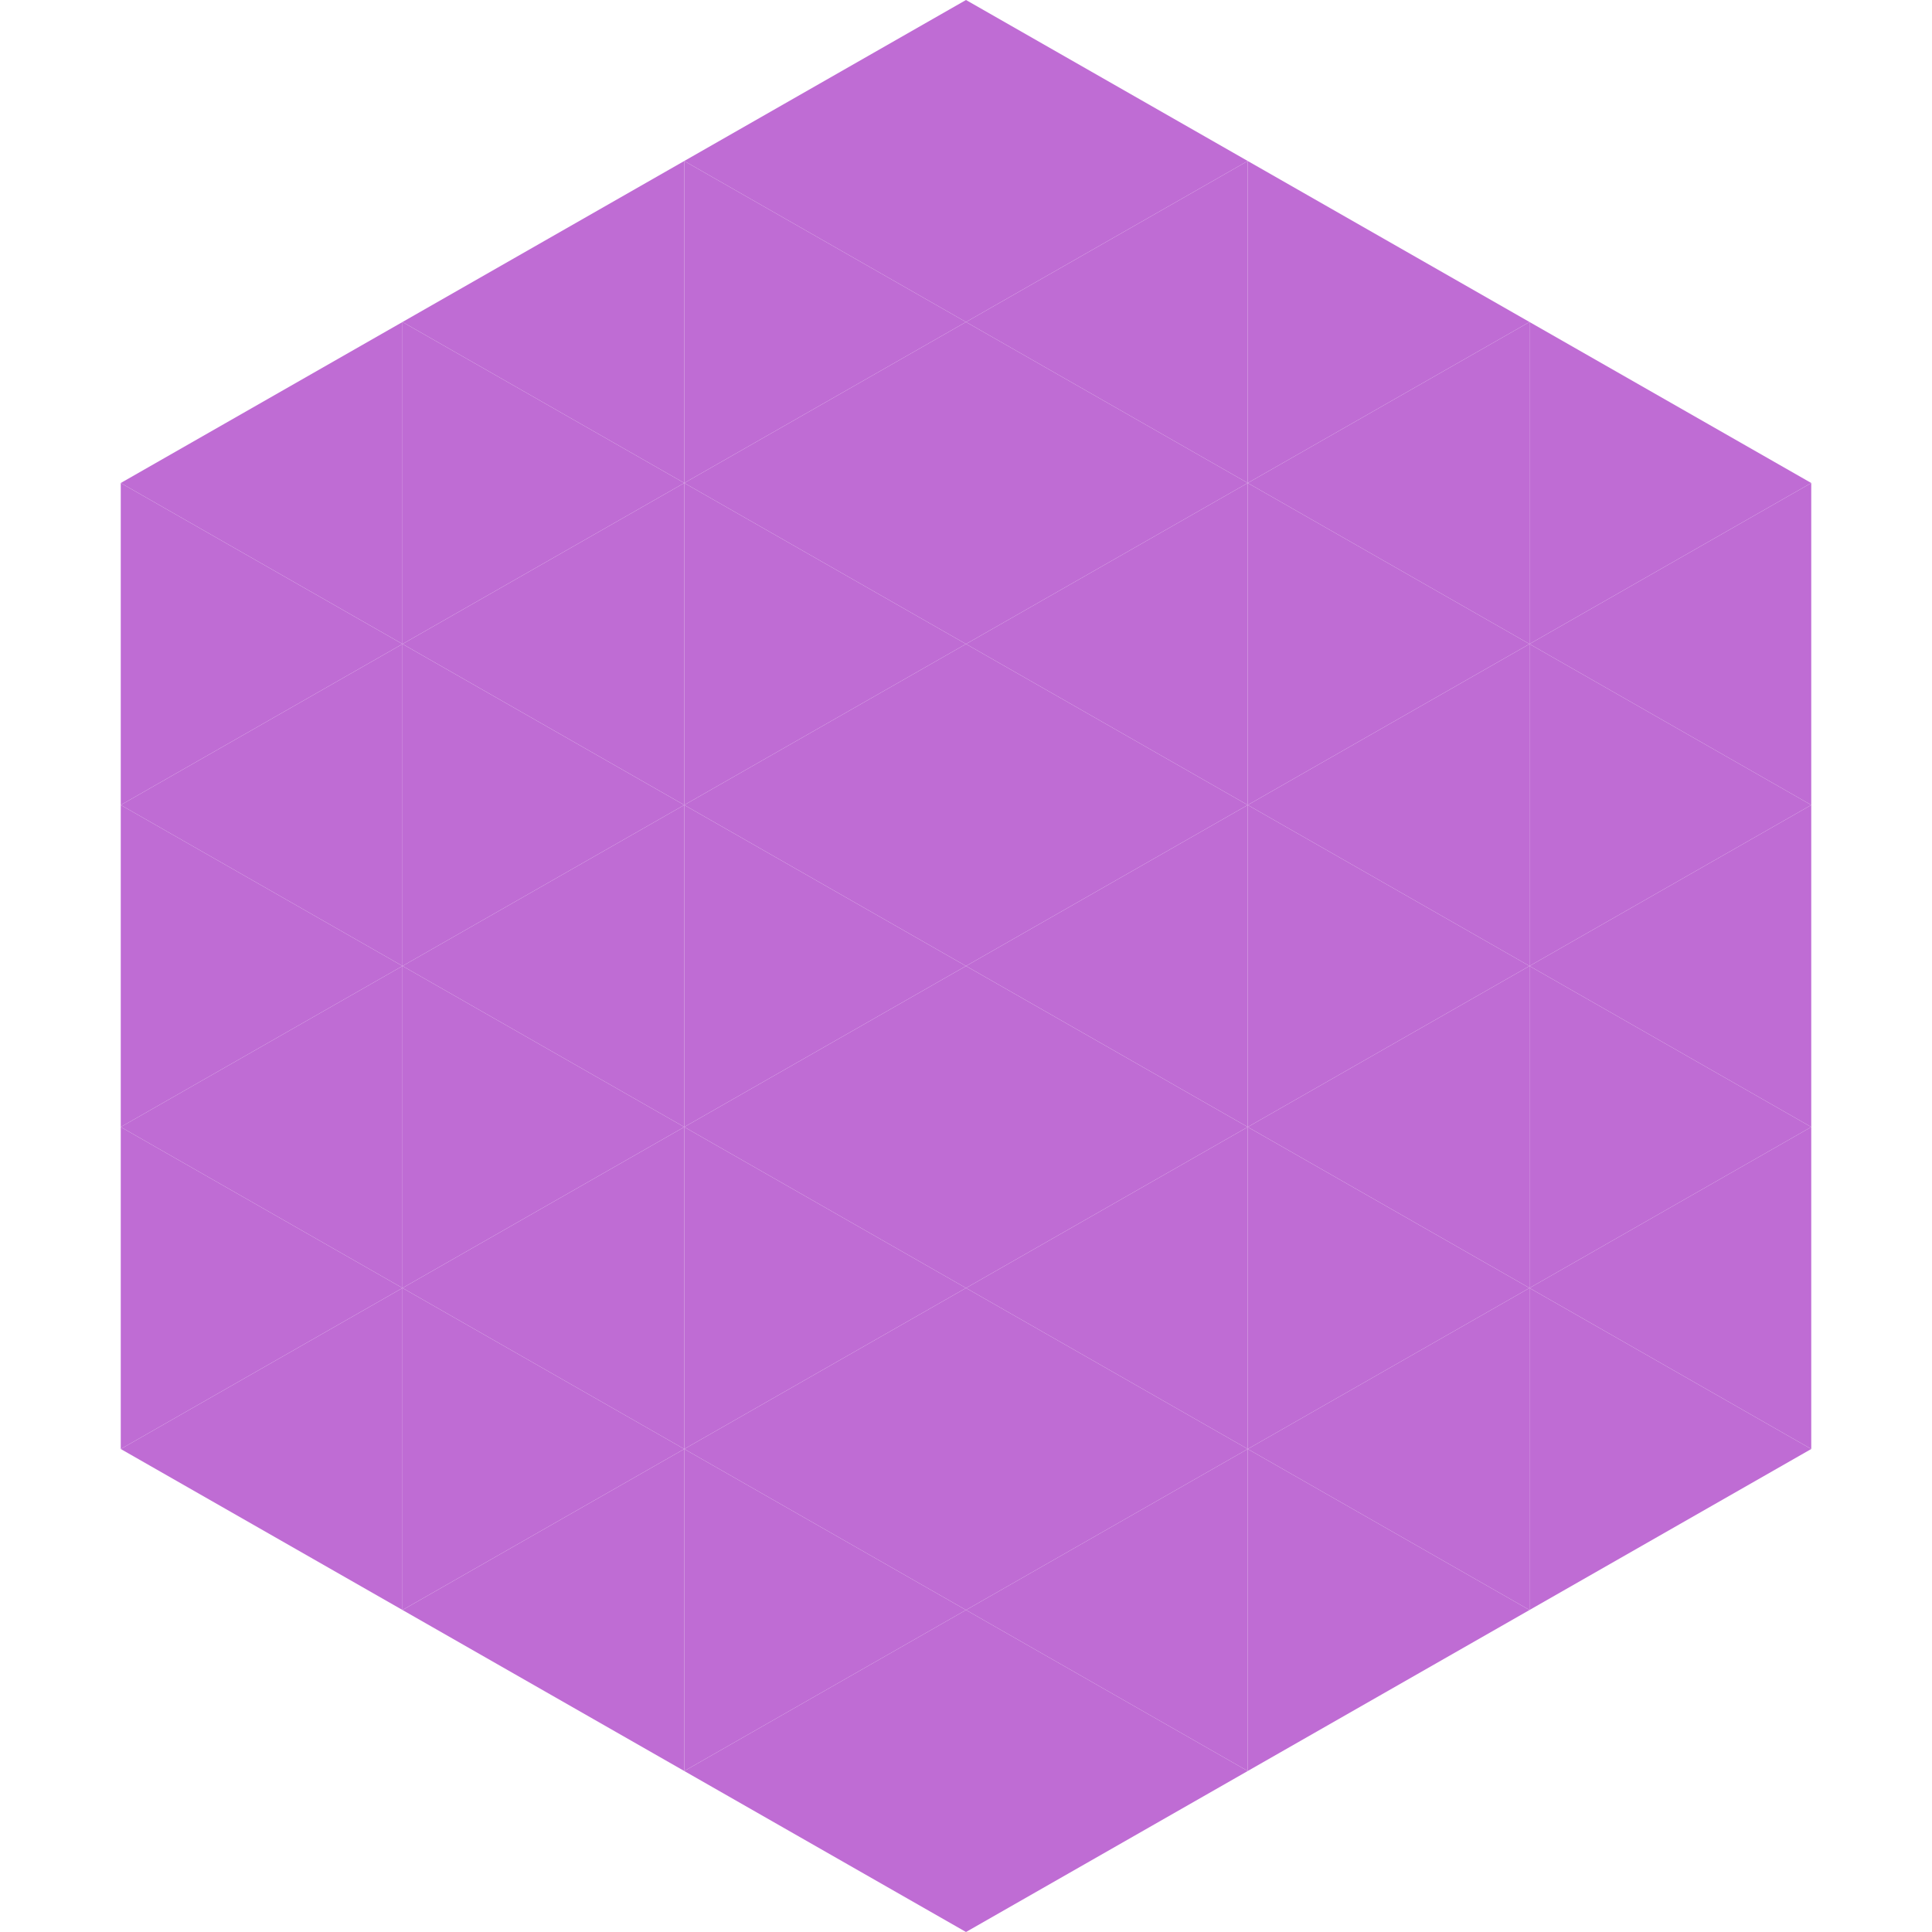 <?xml version="1.0"?>
<!-- Generated by SVGo -->
<svg width="240" height="240"
     xmlns="http://www.w3.org/2000/svg"
     xmlns:xlink="http://www.w3.org/1999/xlink">
<polygon points="50,40 15,60 50,80" style="fill:rgb(191,108,212)" />
<polygon points="190,40 225,60 190,80" style="fill:rgb(191,108,212)" />
<polygon points="15,60 50,80 15,100" style="fill:rgb(191,108,212)" />
<polygon points="225,60 190,80 225,100" style="fill:rgb(191,108,212)" />
<polygon points="50,80 15,100 50,120" style="fill:rgb(191,108,212)" />
<polygon points="190,80 225,100 190,120" style="fill:rgb(191,108,212)" />
<polygon points="15,100 50,120 15,140" style="fill:rgb(191,108,212)" />
<polygon points="225,100 190,120 225,140" style="fill:rgb(191,108,212)" />
<polygon points="50,120 15,140 50,160" style="fill:rgb(191,108,212)" />
<polygon points="190,120 225,140 190,160" style="fill:rgb(191,108,212)" />
<polygon points="15,140 50,160 15,180" style="fill:rgb(191,108,212)" />
<polygon points="225,140 190,160 225,180" style="fill:rgb(191,108,212)" />
<polygon points="50,160 15,180 50,200" style="fill:rgb(191,108,212)" />
<polygon points="190,160 225,180 190,200" style="fill:rgb(191,108,212)" />
<polygon points="15,180 50,200 15,220" style="fill:rgb(255,255,255); fill-opacity:0" />
<polygon points="225,180 190,200 225,220" style="fill:rgb(255,255,255); fill-opacity:0" />
<polygon points="50,0 85,20 50,40" style="fill:rgb(255,255,255); fill-opacity:0" />
<polygon points="190,0 155,20 190,40" style="fill:rgb(255,255,255); fill-opacity:0" />
<polygon points="85,20 50,40 85,60" style="fill:rgb(191,108,212)" />
<polygon points="155,20 190,40 155,60" style="fill:rgb(191,108,212)" />
<polygon points="50,40 85,60 50,80" style="fill:rgb(191,108,212)" />
<polygon points="190,40 155,60 190,80" style="fill:rgb(191,108,212)" />
<polygon points="85,60 50,80 85,100" style="fill:rgb(191,108,212)" />
<polygon points="155,60 190,80 155,100" style="fill:rgb(191,108,212)" />
<polygon points="50,80 85,100 50,120" style="fill:rgb(191,108,212)" />
<polygon points="190,80 155,100 190,120" style="fill:rgb(191,108,212)" />
<polygon points="85,100 50,120 85,140" style="fill:rgb(191,108,212)" />
<polygon points="155,100 190,120 155,140" style="fill:rgb(191,108,212)" />
<polygon points="50,120 85,140 50,160" style="fill:rgb(191,108,212)" />
<polygon points="190,120 155,140 190,160" style="fill:rgb(191,108,212)" />
<polygon points="85,140 50,160 85,180" style="fill:rgb(191,108,212)" />
<polygon points="155,140 190,160 155,180" style="fill:rgb(191,108,212)" />
<polygon points="50,160 85,180 50,200" style="fill:rgb(191,108,212)" />
<polygon points="190,160 155,180 190,200" style="fill:rgb(191,108,212)" />
<polygon points="85,180 50,200 85,220" style="fill:rgb(191,108,212)" />
<polygon points="155,180 190,200 155,220" style="fill:rgb(191,108,212)" />
<polygon points="120,0 85,20 120,40" style="fill:rgb(191,108,212)" />
<polygon points="120,0 155,20 120,40" style="fill:rgb(191,108,212)" />
<polygon points="85,20 120,40 85,60" style="fill:rgb(191,108,212)" />
<polygon points="155,20 120,40 155,60" style="fill:rgb(191,108,212)" />
<polygon points="120,40 85,60 120,80" style="fill:rgb(191,108,212)" />
<polygon points="120,40 155,60 120,80" style="fill:rgb(191,108,212)" />
<polygon points="85,60 120,80 85,100" style="fill:rgb(191,108,212)" />
<polygon points="155,60 120,80 155,100" style="fill:rgb(191,108,212)" />
<polygon points="120,80 85,100 120,120" style="fill:rgb(191,108,212)" />
<polygon points="120,80 155,100 120,120" style="fill:rgb(191,108,212)" />
<polygon points="85,100 120,120 85,140" style="fill:rgb(191,108,212)" />
<polygon points="155,100 120,120 155,140" style="fill:rgb(191,108,212)" />
<polygon points="120,120 85,140 120,160" style="fill:rgb(191,108,212)" />
<polygon points="120,120 155,140 120,160" style="fill:rgb(191,108,212)" />
<polygon points="85,140 120,160 85,180" style="fill:rgb(191,108,212)" />
<polygon points="155,140 120,160 155,180" style="fill:rgb(191,108,212)" />
<polygon points="120,160 85,180 120,200" style="fill:rgb(191,108,212)" />
<polygon points="120,160 155,180 120,200" style="fill:rgb(191,108,212)" />
<polygon points="85,180 120,200 85,220" style="fill:rgb(191,108,212)" />
<polygon points="155,180 120,200 155,220" style="fill:rgb(191,108,212)" />
<polygon points="120,200 85,220 120,240" style="fill:rgb(191,108,212)" />
<polygon points="120,200 155,220 120,240" style="fill:rgb(191,108,212)" />
<polygon points="85,220 120,240 85,260" style="fill:rgb(255,255,255); fill-opacity:0" />
<polygon points="155,220 120,240 155,260" style="fill:rgb(255,255,255); fill-opacity:0" />
</svg>
